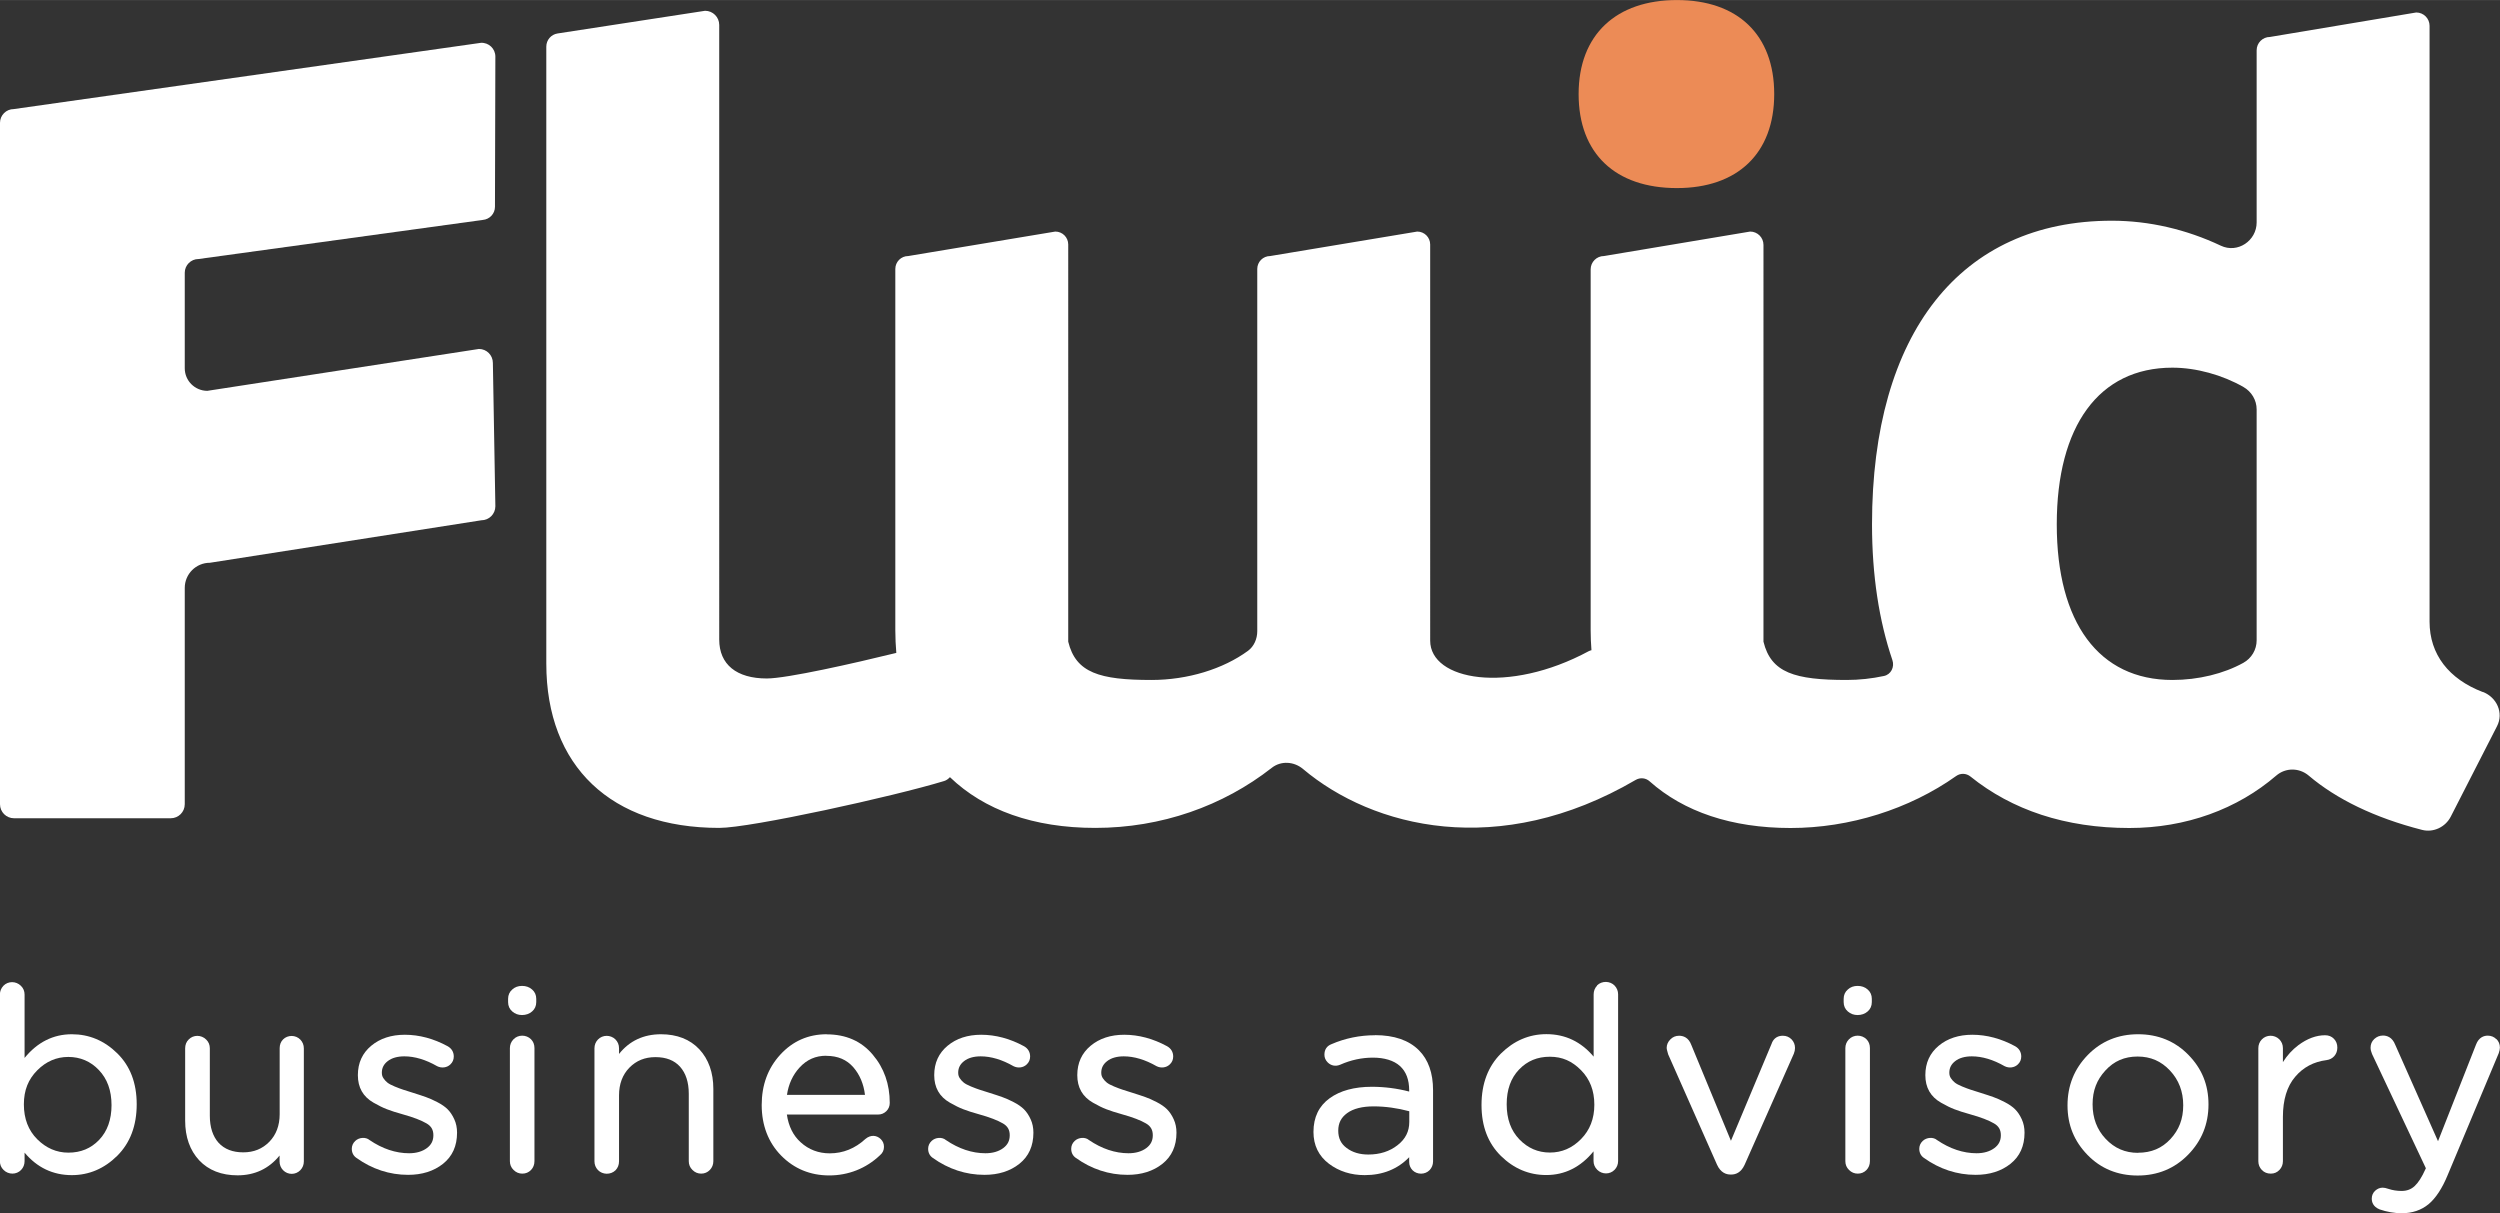 <?xml version="1.0" encoding="UTF-8"?>
<svg id="Layer_1" data-name="Layer 1" xmlns="http://www.w3.org/2000/svg" width="88.65mm" height="43.03mm" viewBox="0 0 251.28 121.96">
  <rect x="0" y="0" width="251.28" height="121.96" fill="#333333" stroke="none"/>
  <defs>
    <style>
      .cls-1 {
        fill: #ec8b56;
      }

      .cls-2 {
        fill: #fff;
      }
    </style>
  </defs>
  <path class="cls-1" d="M168.55,18.9c6.08,0,9.78-3.47,9.78-9.45s-3.69-9.45-9.78-9.45-9.88,3.47-9.88,9.45,3.69,9.45,9.88,9.45Z"/>
  <g>
    <path class="cls-2" d="M7.22,103.95c-1.87,0-3.46,.8-4.75,2.38v-6.37c0-.34-.12-.64-.37-.88-.49-.49-1.29-.49-1.76,0-.23,.25-.35,.54-.35,.88v16.75c0,.34,.12,.64,.37,.88,.49,.49,1.29,.49,1.76,0,.23-.24,.35-.54,.35-.88v-.86c1.26,1.5,2.85,2.26,4.75,2.26,1.73,0,3.27-.66,4.57-1.95,1.29-1.29,1.95-3.02,1.95-5.17s-.66-3.85-1.95-5.12c-1.3-1.28-2.83-1.92-4.56-1.92Zm3.99,7.12c0,1.46-.42,2.63-1.24,3.49-.83,.87-1.85,1.29-3.1,1.29-1.19,0-2.24-.46-3.13-1.35s-1.34-2.06-1.34-3.5,.45-2.52,1.34-3.42c.89-.9,1.94-1.35,3.13-1.35s2.24,.44,3.07,1.32c.84,.88,1.27,2.05,1.27,3.53Z"/>
    <path class="cls-2" d="M28.47,104.45c-.24,.23-.36,.54-.36,.9v6.63c0,1.14-.35,2.07-1.04,2.78-.7,.71-1.56,1.06-2.62,1.06s-1.89-.32-2.48-.96c-.58-.65-.88-1.56-.88-2.72v-6.78c0-.34-.12-.64-.37-.88-.49-.49-1.28-.49-1.75-.01-.24,.23-.36,.54-.36,.9v7.26c0,1.65,.48,2.99,1.41,3.99,.94,1,2.24,1.51,3.86,1.51,1.73,0,3.15-.67,4.22-1.99v.59c0,.34,.12,.64,.35,.88,.48,.5,1.27,.49,1.74,0,.23-.24,.35-.54,.35-.88v-11.36c0-.34-.12-.64-.35-.88-.47-.49-1.27-.49-1.74-.02Z"/>
    <path class="cls-2" d="M45,111.5c-.26-.26-.62-.51-1.05-.73-.42-.22-.81-.39-1.15-.51-.33-.12-.74-.25-1.24-.41-.47-.15-.82-.26-1.04-.33-.21-.07-.49-.17-.85-.32-.34-.14-.58-.27-.73-.39-.15-.12-.28-.26-.4-.44-.11-.16-.16-.33-.16-.56,0-.47,.19-.85,.59-1.16,.41-.32,.98-.48,1.67-.48,1.04,0,2.15,.33,3.3,.99,.44,.22,.98,.16,1.33-.18,.22-.21,.34-.47,.34-.79,0-.45-.21-.81-.62-1.04-1.4-.76-2.85-1.15-4.3-1.15-1.36,0-2.49,.37-3.37,1.1-.89,.74-1.35,1.72-1.35,2.96,0,.62,.13,1.16,.39,1.62,.26,.46,.66,.85,1.19,1.15,.51,.29,.95,.51,1.35,.66,.39,.15,.93,.33,1.59,.51,1.05,.29,1.85,.6,2.38,.91,.47,.27,.69,.64,.69,1.19s-.21,.96-.65,1.29c-.46,.34-1.06,.52-1.79,.52-1.34,0-2.69-.45-3.98-1.33-.36-.31-1.04-.29-1.44,.1-.22,.21-.34,.48-.34,.78,0,.39,.16,.71,.47,.92,1.57,1.12,3.32,1.7,5.19,1.7,1.4,0,2.58-.37,3.51-1.11,.94-.75,1.41-1.79,1.41-3.13,0-.49-.09-.94-.28-1.35-.18-.4-.41-.74-.67-1Z"/>
    <path class="cls-2" d="M51.6,104.47c-.23,.24-.35,.54-.35,.88v11.36c0,.34,.12,.64,.37,.88,.25,.25,.54,.37,.88,.37s.63-.12,.87-.36c.23-.24,.35-.54,.35-.9v-11.36c0-.36-.12-.66-.35-.89-.47-.47-1.29-.49-1.77,.02Z"/>
    <path class="cls-2" d="M52.47,99.09c-.39,0-.72,.12-.98,.36-.28,.24-.42,.56-.42,.94v.33c0,.38,.14,.7,.42,.94,.27,.24,.6,.36,.98,.36s.74-.12,1.01-.36c.28-.24,.42-.56,.42-.94v-.33c0-.38-.14-.7-.42-.94-.27-.24-.61-.36-1.01-.36Z"/>
    <path class="cls-2" d="M66.44,103.95c-1.75,0-3.17,.66-4.22,1.98v-.57c0-.36-.13-.66-.37-.9-.49-.47-1.28-.47-1.75,.02-.23,.24-.35,.54-.35,.88v11.36c0,.34,.12,.64,.35,.88,.46,.48,1.28,.5,1.77,.02,.23-.24,.35-.54,.35-.9v-6.63c0-1.14,.35-2.07,1.04-2.78,.7-.71,1.55-1.06,2.62-1.06s1.89,.32,2.47,.96c.58,.65,.88,1.56,.88,2.72v6.78c0,.34,.12,.64,.37,.88,.25,.25,.54,.37,.88,.37s.64-.13,.87-.37c.23-.24,.35-.54,.35-.88v-7.26c0-1.65-.48-2.99-1.41-3.99-.94-1-2.24-1.51-3.86-1.51Z"/>
    <path class="cls-2" d="M83.1,103.95c-1.86,0-3.43,.69-4.68,2.06-1.24,1.36-1.86,3.04-1.86,5.06s.66,3.76,1.96,5.08c1.3,1.32,2.93,1.99,4.83,1.99s3.7-.69,5.11-2.04c.26-.22,.39-.5,.39-.83s-.11-.57-.33-.79c-.4-.38-.99-.46-1.53-.01-1.04,.96-2.25,1.45-3.59,1.45-1.12,0-2.11-.37-2.92-1.11-.76-.68-1.22-1.62-1.39-2.79h9.17c.33,0,.6-.12,.83-.34,.23-.23,.34-.51,.34-.83,0-1.88-.57-3.51-1.71-4.85-1.14-1.36-2.7-2.04-4.63-2.04Zm-.05,2.17c1.16,0,2.06,.38,2.74,1.17,.63,.74,1.02,1.66,1.15,2.75h-7.84c.16-1.09,.59-2.01,1.27-2.75,.74-.8,1.61-1.18,2.68-1.18Z"/>
    <path class="cls-2" d="M102.93,111.5c-.26-.26-.62-.51-1.05-.73-.42-.22-.81-.39-1.15-.51-.33-.12-.74-.25-1.24-.41-.47-.15-.82-.26-1.04-.33-.21-.07-.49-.17-.85-.32-.34-.14-.58-.27-.73-.39-.15-.12-.28-.26-.4-.44-.11-.16-.16-.33-.16-.56,0-.47,.19-.85,.59-1.16,.41-.32,.98-.48,1.67-.48,1.04,0,2.15,.33,3.3,.99,.44,.22,.98,.16,1.33-.18,.22-.21,.34-.47,.34-.79,0-.45-.21-.81-.62-1.04-1.4-.76-2.85-1.15-4.3-1.15-1.36,0-2.49,.37-3.37,1.1-.89,.74-1.35,1.72-1.35,2.96,0,.62,.13,1.16,.39,1.62,.26,.46,.66,.85,1.19,1.15,.51,.29,.95,.51,1.35,.66,.39,.15,.93,.33,1.59,.51,1.05,.29,1.85,.6,2.38,.91,.47,.27,.69,.64,.69,1.19s-.21,.96-.65,1.29c-.46,.34-1.06,.52-1.79,.52-1.34,0-2.69-.45-3.98-1.33-.36-.31-1.04-.29-1.44,.1-.22,.21-.34,.48-.34,.78,0,.39,.16,.71,.47,.92,1.57,1.12,3.32,1.7,5.19,1.7,1.4,0,2.58-.37,3.51-1.11,.94-.75,1.41-1.79,1.41-3.13,0-.49-.09-.94-.28-1.35-.18-.4-.41-.74-.67-1Z"/>
    <path class="cls-2" d="M117.31,111.5c-.26-.26-.62-.51-1.05-.73-.42-.22-.81-.39-1.15-.51-.33-.12-.74-.25-1.24-.41-.47-.15-.82-.26-1.04-.33-.21-.07-.49-.17-.85-.32-.34-.14-.58-.27-.73-.39-.15-.12-.28-.26-.4-.44-.11-.16-.16-.33-.16-.56,0-.47,.19-.85,.59-1.16,.41-.32,.98-.48,1.67-.48,1.04,0,2.15,.33,3.3,.99,.44,.22,.98,.16,1.33-.18,.22-.21,.34-.47,.34-.79,0-.45-.21-.81-.62-1.04-1.4-.76-2.85-1.15-4.3-1.15-1.36,0-2.49,.37-3.37,1.1-.89,.74-1.35,1.72-1.35,2.96,0,.62,.13,1.16,.39,1.62,.26,.46,.66,.85,1.19,1.15,.51,.29,.95,.51,1.35,.66,.39,.15,.93,.33,1.59,.51,1.05,.29,1.85,.6,2.38,.91,.47,.27,.69,.64,.69,1.19s-.21,.96-.65,1.29c-.46,.34-1.06,.52-1.79,.52-1.34,0-2.69-.45-3.98-1.33-.35-.31-1.04-.29-1.44,.1-.22,.21-.34,.48-.34,.78,0,.39,.16,.71,.47,.92,1.57,1.12,3.32,1.7,5.19,1.7,1.4,0,2.58-.37,3.51-1.11,.94-.75,1.41-1.79,1.41-3.13,0-.49-.09-.94-.28-1.35-.18-.4-.41-.74-.67-1Z"/>
    <path class="cls-2" d="M138.19,104.05c-1.51,0-2.99,.3-4.37,.9-.46,.18-.7,.54-.7,1.06,0,.29,.11,.55,.33,.77,.33,.33,.79,.43,1.26,.23,1.06-.47,2.16-.71,3.29-.71s2.09,.28,2.71,.84c.62,.56,.93,1.37,.93,2.46v.11c-1.23-.32-2.49-.48-3.76-.48-1.75,0-3.18,.39-4.23,1.15-1.08,.78-1.63,1.91-1.63,3.39,0,1.35,.53,2.42,1.56,3.2,1.01,.76,2.22,1.14,3.59,1.14,1.82,0,3.32-.61,4.47-1.8v.48c0,.32,.12,.6,.34,.83,.46,.46,1.26,.46,1.72-.02,.22-.24,.34-.53,.34-.87v-7.16c0-1.72-.48-3.07-1.42-4.01-1.01-1.01-2.49-1.52-4.41-1.52Zm3.46,7.65v1.07c0,.95-.39,1.72-1.18,2.33-.8,.63-1.79,.94-2.94,.94-.87,0-1.6-.22-2.18-.66-.57-.42-.84-.98-.84-1.74s.29-1.32,.89-1.76c.62-.45,1.51-.68,2.67-.68s2.39,.17,3.58,.49Z"/>
    <path class="cls-2" d="M160.53,99.06c-.23,.24-.35,.54-.35,.89v6.25c-1.26-1.5-2.85-2.26-4.75-2.26-1.73,0-3.27,.66-4.57,1.95-1.29,1.29-1.95,3.02-1.95,5.17s.66,3.85,1.95,5.12c1.3,1.28,2.83,1.92,4.56,1.92,1.87,0,3.46-.8,4.75-2.38v.97c0,.34,.13,.64,.37,.88,.49,.49,1.28,.49,1.75,0,.23-.24,.35-.54,.35-.88v-16.75c0-.34-.12-.63-.35-.88-.46-.48-1.28-.5-1.77-.02Zm-.28,11.98c0,1.39-.45,2.55-1.34,3.45-.9,.91-1.93,1.35-3.13,1.35s-2.22-.45-3.06-1.32c-.85-.88-1.28-2.05-1.28-3.53s.42-2.63,1.24-3.49c.83-.87,1.85-1.29,3.1-1.29s2.23,.44,3.13,1.35c.89,.9,1.34,2.05,1.34,3.47Z"/>
    <path class="cls-2" d="M179.19,104.1c-.4,0-.92,.15-1.15,.87l-4.06,9.69-3.98-9.63c-.28-.77-.83-.93-1.23-.93-.34,0-.64,.12-.88,.37-.24,.24-.37,.53-.37,.86,0,.07,.02,.2,.15,.64l4.91,11.09c.37,.82,.94,.99,1.35,.99h.1c.4,0,.96-.17,1.33-.99l4.94-11.15c.08-.2,.12-.39,.12-.58,0-.34-.12-.63-.35-.87-.24-.24-.53-.36-.87-.36Z"/>
    <path class="cls-2" d="M186.71,99.09c-.39,0-.72,.12-.98,.36-.28,.24-.42,.56-.42,.94v.33c0,.38,.14,.7,.42,.94,.27,.24,.6,.36,.98,.36s.74-.12,1.01-.36c.28-.24,.42-.56,.42-.94v-.33c0-.38-.14-.7-.42-.94-.27-.24-.61-.36-1.01-.36Z"/>
    <path class="cls-2" d="M185.83,104.47c-.23,.24-.35,.54-.35,.88v11.36c0,.34,.12,.64,.37,.88,.25,.25,.54,.37,.88,.37s.63-.12,.87-.36c.23-.24,.35-.54,.35-.9v-11.36c0-.36-.12-.66-.35-.89-.47-.47-1.29-.49-1.77,.02Z"/>
    <path class="cls-2" d="M202.55,111.5c-.26-.26-.62-.51-1.05-.73-.42-.22-.81-.39-1.15-.51-.33-.12-.74-.25-1.24-.41-.47-.15-.82-.26-1.04-.33-.21-.07-.49-.17-.85-.32-.34-.14-.58-.27-.73-.39-.15-.12-.28-.26-.4-.44-.11-.16-.16-.33-.16-.56,0-.47,.19-.85,.59-1.16,.41-.32,.98-.48,1.67-.48,1.04,0,2.15,.33,3.3,.99,.44,.22,.98,.16,1.33-.18,.22-.21,.34-.47,.34-.79,0-.45-.21-.81-.62-1.04-1.4-.76-2.85-1.15-4.3-1.15-1.36,0-2.49,.37-3.37,1.1-.89,.74-1.35,1.72-1.35,2.96,0,.62,.13,1.16,.39,1.62,.26,.46,.66,.85,1.19,1.15,.51,.29,.95,.51,1.35,.66,.39,.15,.93,.33,1.59,.51,1.05,.29,1.85,.6,2.38,.91,.47,.27,.69,.64,.69,1.19s-.21,.96-.65,1.29c-.46,.34-1.06,.52-1.79,.52-1.34,0-2.69-.45-3.98-1.33-.35-.31-1.04-.29-1.44,.1-.22,.21-.34,.48-.34,.78,0,.39,.16,.71,.47,.92,1.57,1.12,3.32,1.7,5.19,1.7,1.4,0,2.58-.37,3.51-1.11,.94-.75,1.41-1.79,1.41-3.13,0-.49-.09-.94-.28-1.35-.18-.4-.41-.74-.67-1Z"/>
    <path class="cls-2" d="M214.9,103.95c-2,0-3.71,.7-5.06,2.09-1.35,1.39-2.03,3.07-2.03,5.06s.68,3.61,2.01,4.98c1.33,1.37,3.03,2.07,5.04,2.07s3.71-.7,5.07-2.09c1.36-1.39,2.05-3.07,2.05-5.06s-.68-3.61-2.02-4.98c-1.34-1.37-3.04-2.07-5.05-2.07Zm0,11.92c-1.3,0-2.36-.46-3.25-1.4-.88-.93-1.32-2.09-1.32-3.48s.43-2.47,1.29-3.4c.86-.94,1.92-1.4,3.23-1.4s2.37,.46,3.26,1.41c.88,.94,1.33,2.1,1.33,3.49s-.43,2.47-1.28,3.39c-.86,.93-1.93,1.38-3.26,1.38Z"/>
    <path class="cls-2" d="M233.7,104.05c-.9,0-1.8,.34-2.69,1-.61,.46-1.13,1.03-1.55,1.7v-1.4c0-.36-.13-.66-.37-.9-.49-.47-1.28-.47-1.75,.02-.23,.24-.35,.54-.35,.88v11.36c0,.34,.12,.64,.35,.88,.24,.25,.54,.37,.9,.37s.64-.13,.87-.37c.23-.24,.35-.54,.35-.88v-4.45c0-1.72,.41-3.07,1.23-4.03,.81-.96,1.87-1.52,3.15-1.68,.32-.04,.58-.18,.78-.4,.2-.23,.31-.51,.31-.85,0-.36-.11-.65-.34-.89-.23-.24-.53-.36-.89-.36Z"/>
    <path class="cls-2" d="M250.92,104.45c-.24-.24-.53-.36-.87-.36-.38,0-.9,.16-1.18,.9l-3.82,9.71-4.3-9.69c-.3-.77-.84-.93-1.23-.93-.34,0-.63,.12-.88,.35-.25,.24-.37,.53-.37,.87,0,.19,.05,.4,.15,.64l5.41,11.48-.05,.1c-.35,.79-.72,1.36-1.09,1.7-.35,.32-.78,.48-1.3,.48-.46,0-.91-.07-1.33-.21-.23-.08-.42-.12-.57-.12-.29,0-.54,.11-.76,.31-.22,.21-.34,.47-.34,.79,0,.35,.13,.81,.78,1.08,.75,.26,1.5,.39,2.24,.39,1.05,0,1.96-.31,2.69-.91,.71-.59,1.37-1.58,1.93-2.95l5.12-12.22c.08-.23,.12-.42,.12-.57,0-.34-.12-.63-.36-.87Z"/>
  </g>
  <path class="cls-2" d="M18.57,27.41v9.6c0,1.25,1.01,2.26,2.26,2.27l27.31-4.21c.78,0,1.4,.63,1.4,1.41l.25,14.4c0,.78-.63,1.41-1.41,1.41l-27.28,4.27c-1.4,0-2.53,1.13-2.53,2.53v21.74c0,.78-.63,1.41-1.41,1.41H1.41c-.78,0-1.41-.63-1.41-1.41V12.34c0-.76,.62-1.38,1.38-1.38L48.34,4.3c.79-.04,1.45,.59,1.45,1.38l-.04,15.1c0,.69-.53,1.26-1.22,1.32l-28.58,3.93c-.76,0-1.38,.62-1.38,1.38Z"/>
  <path class="cls-2" d="M249.54,69.55c-3.39-1.3-5.34-3.77-5.34-7.07V2.59c0-.74-.6-1.34-1.34-1.34l-14.7,2.46c-.74,0-1.34,.6-1.34,1.34V22.35c0,1.85-1.92,3.14-3.6,2.34-3.45-1.63-7.2-2.51-10.95-2.51-15.21,0-24.11,11.3-24.11,30.52,0,5.14,.71,9.7,2.05,13.65,.23,.69-.14,1.44-.85,1.59-1.21,.26-2.47,.4-3.75,.4-5.21,0-7.6-.72-8.36-3.85V24.61c0-.74-.6-1.34-1.34-1.34l-14.69,2.46c-.74,0-1.34,.6-1.34,1.34V63.35c0,.68,.03,1.35,.08,2-.09,.03-.18,.04-.26,.09-8.14,4.39-15.95,2.92-15.95-1.05V24.57c0-.72-.58-1.3-1.3-1.3l-14.78,2.46c-.72,0-1.3,.58-1.3,1.3V63.44c0,.76-.32,1.52-.93,1.97-2.5,1.83-6.06,2.93-9.71,2.93-5.21,0-7.6-.72-8.36-3.85V24.57c0-.72-.58-1.3-1.3-1.3l-14.78,2.46c-.72,0-1.3,.58-1.3,1.3V63.35c0,.78,.04,1.53,.1,2.27-4.23,1.04-10.99,2.57-13.02,2.57-3.04,0-4.78-1.41-4.78-3.91V2.5c0-.78-.63-1.42-1.42-1.42l-14.83,2.28c-.65,.1-1.13,.66-1.13,1.32v62.02c0,10.32,6.52,16.51,17.38,16.51,3.17,0,17.52-3.16,22.6-4.71,.24-.07,.43-.22,.59-.39,3.44,3.31,8.4,5.1,14.6,5.1,6.65,0,12.85-2.2,17.75-6.04,.93-.73,2.24-.64,3.14,.12,7,5.9,19.69,9.13,33.43,1.1,.46-.27,1.03-.21,1.42,.15,3.42,3.04,8.22,4.68,14.15,4.68s11.93-1.89,16.64-5.22c.45-.32,1.03-.29,1.45,.05,4.17,3.36,9.54,5.17,15.96,5.17,5.69,0,10.87-1.9,14.77-5.27,.94-.81,2.31-.8,3.26,0,2.79,2.37,6.63,4.24,11.4,5.46,1.14,.29,2.34-.28,2.88-1.33l4.65-9.09c.69-1.34-.02-2.91-1.43-3.45Zm-22.72-5.2c0,.95-.51,1.81-1.34,2.27-1.97,1.09-4.52,1.72-7.13,1.72-7.39,0-11.62-5.76-11.62-15.64s4.23-15.75,11.62-15.75c2.4,0,5.02,.73,7.14,1.94,.82,.47,1.33,1.32,1.33,2.26v23.19Z"/>
</svg>
